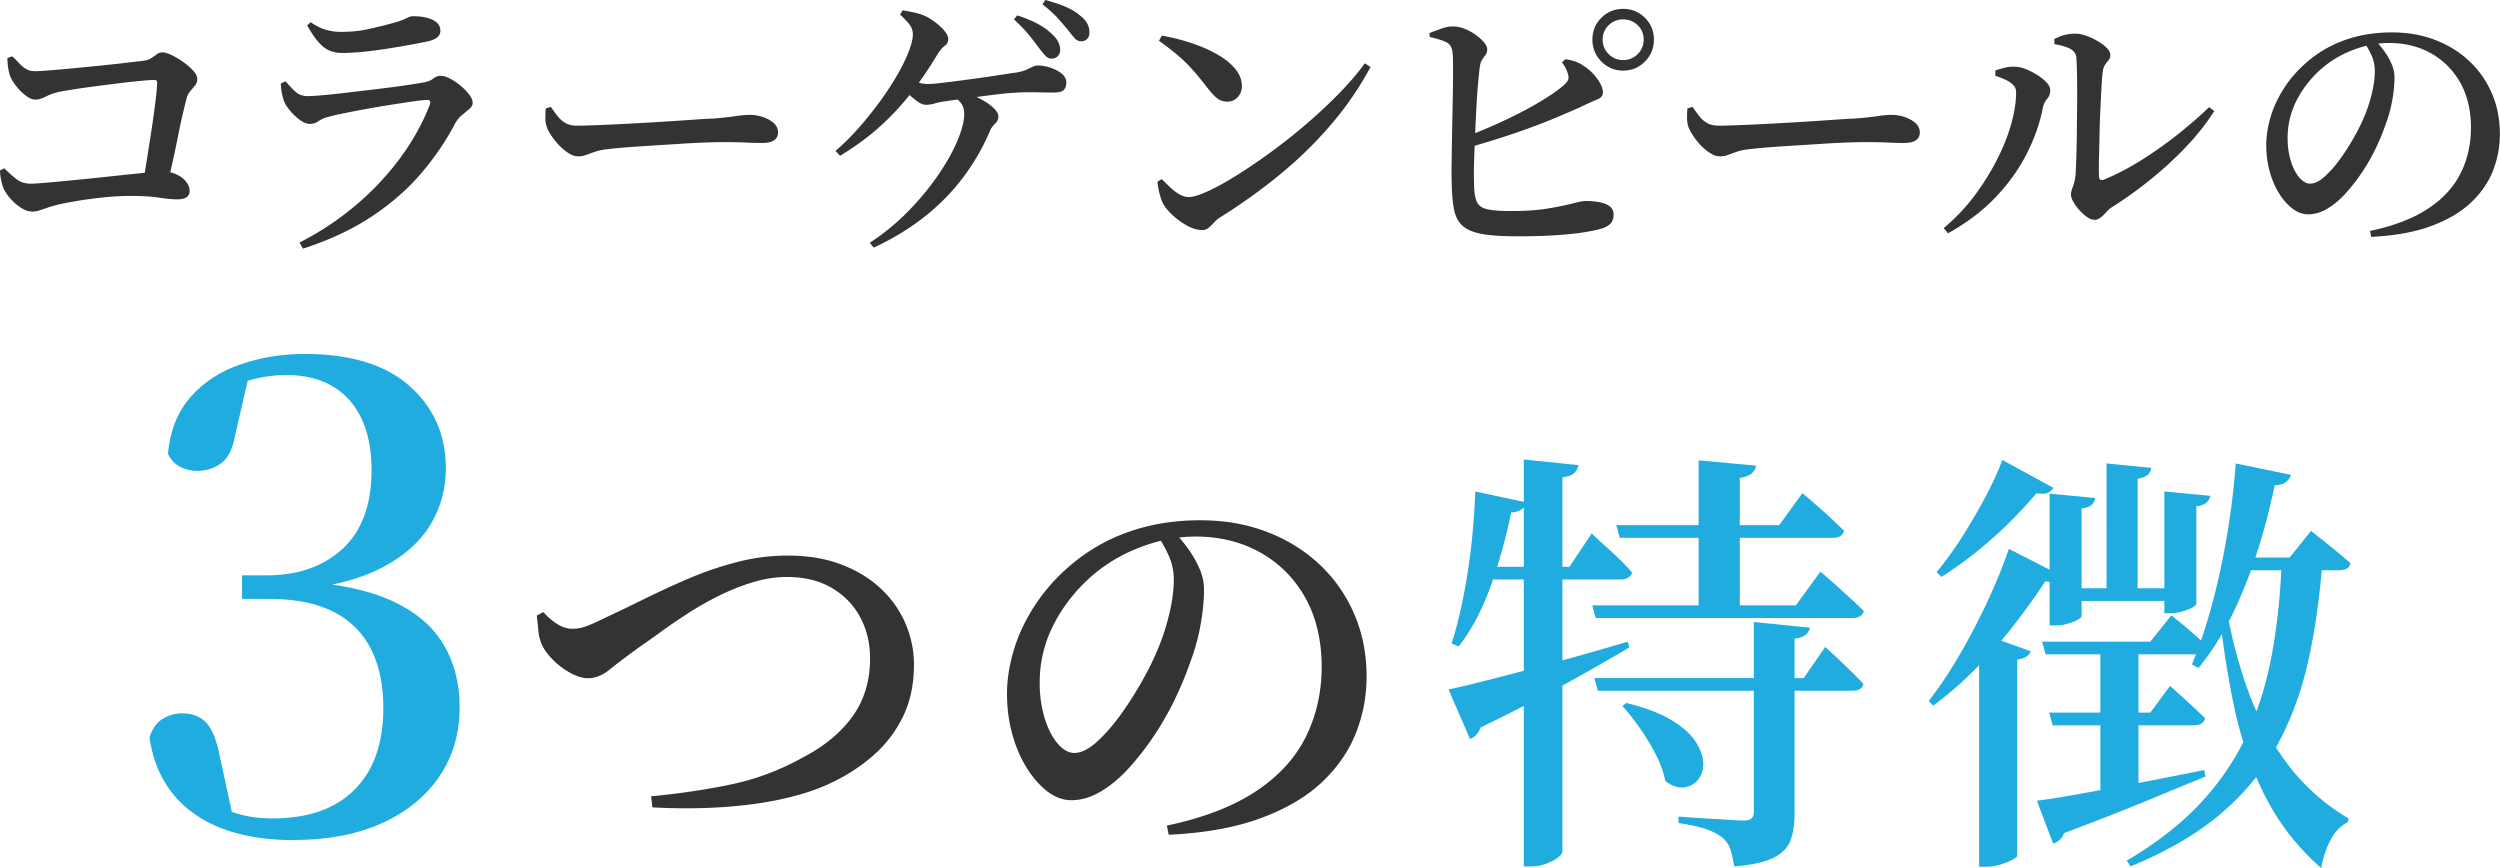 <svg id="_レイヤー_2" data-name="レイヤー_2" xmlns="http://www.w3.org/2000/svg" viewBox="0 0 439.05 152.46"><defs><clipPath id="clippath"><path class="cls-1" d="M0 0h439.05v152.46H0z"/></clipPath><clipPath id="clippath-1"><path class="cls-1" d="M0 0h439.05v152.46H0z"/></clipPath><style>.cls-1{fill:none}.cls-2{fill:#21ace0}.cls-4{fill:#333}</style></defs><g clip-path="url(#clippath)" id="_レイヤー_3" data-name="レイヤー_3"><g clip-path="url(#clippath-1)" id="_アートワーク_42" data-name="アートワーク_42"><path class="cls-4" d="M5.6 37.15c-.57 0-1.18-.21-1.85-.62a8.61 8.61 0 01-1.83-1.55c-.55-.62-.96-1.19-1.22-1.72-.23-.53-.41-1.12-.53-1.78-.12-.65-.17-1.16-.17-1.53l.75-.4c.7.7 1.4 1.33 2.1 1.88.7.55 1.55.83 2.55.83.47 0 1.28-.05 2.45-.15s2.55-.22 4.15-.38 3.27-.32 5-.5 3.39-.36 4.98-.53c1.58-.17 2.94-.3 4.07-.4 1.13-.1 1.9-.15 2.3-.15 1.03-.03 1.92.12 2.65.48.73.35 1.3.78 1.7 1.3.4.52.6 1.06.6 1.62 0 .47-.17.83-.52 1.08-.35.25-.91.38-1.68.38-.83 0-1.9-.1-3.2-.3-1.3-.2-2.93-.3-4.9-.3-1.53 0-3.12.08-4.75.25-1.63.17-3.14.37-4.52.6-1.38.23-2.53.45-3.43.65-.8.2-1.47.39-2 .58-.53.18-1 .34-1.4.47-.4.13-.83.2-1.3.2M25 32.95c.23-1.43.49-3.03.77-4.78.28-1.75.56-3.51.83-5.28.27-1.77.49-3.38.67-4.82.18-1.45.29-2.59.33-3.43.03-.4-.13-.6-.5-.6-.43 0-1.18.05-2.25.15s-2.28.23-3.65.4-2.77.34-4.2.53c-1.43.18-2.73.37-3.9.55-1.17.18-2.08.34-2.75.47-.87.2-1.63.48-2.3.82-.67.35-1.28.53-1.85.53-.5 0-1.07-.24-1.7-.73-.63-.48-1.2-1.05-1.7-1.7s-.85-1.24-1.05-1.77c-.13-.4-.24-.89-.33-1.48-.08-.58-.12-1.12-.12-1.62l.85-.3c.47.43.88.85 1.25 1.25s.77.73 1.2.98.93.38 1.5.38c.53 0 1.42-.05 2.67-.15 1.25-.1 2.68-.22 4.28-.38 1.6-.15 3.2-.31 4.8-.47 1.6-.17 3.05-.32 4.35-.48 1.3-.15 2.23-.26 2.8-.32.67-.07 1.18-.23 1.55-.48.37-.25.7-.48 1-.7.3-.22.63-.32 1-.32.4 0 .93.16 1.6.48.67.32 1.34.72 2.02 1.2.68.48 1.27.99 1.75 1.52s.73 1.02.73 1.45-.12.81-.38 1.12c-.25.32-.53.66-.85 1.03-.32.37-.54.82-.67 1.35-.2.77-.43 1.73-.7 2.88-.27 1.15-.54 2.43-.82 3.85-.28 1.42-.59 2.88-.93 4.4-.33 1.52-.67 3.01-1 4.47H25zm27.6 9.65c2.97-1.53 5.67-3.24 8.1-5.12 2.43-1.88 4.61-3.88 6.52-6 1.92-2.12 3.57-4.28 4.95-6.5 1.38-2.22 2.49-4.43 3.32-6.62.2-.6 0-.87-.6-.8-.67.03-1.57.13-2.7.3-1.13.17-2.38.36-3.75.57-1.37.22-2.73.45-4.1.7-1.37.25-2.62.49-3.77.73-1.15.23-2.04.43-2.67.6-.77.17-1.4.43-1.9.78-.5.35-1.02.52-1.55.52-.57 0-1.17-.24-1.82-.72a9.586 9.586 0 01-1.75-1.68c-.52-.63-.86-1.18-1.02-1.65-.17-.5-.29-.99-.38-1.47s-.14-1.01-.17-1.57l.85-.4c.63.77 1.22 1.39 1.78 1.88.55.48 1.26.73 2.12.73.6 0 1.55-.06 2.85-.18s2.78-.27 4.45-.48l5.02-.6c1.68-.2 3.22-.4 4.6-.6 1.38-.2 2.44-.37 3.18-.5.87-.13 1.5-.37 1.9-.7s.85-.5 1.35-.5c.47 0 1.02.17 1.65.5.63.33 1.25.75 1.85 1.25s1.1 1.02 1.5 1.55c.4.53.6 1.02.6 1.45 0 .37-.19.72-.57 1.05-.38.33-.81.69-1.28 1.07-.47.38-.87.86-1.2 1.43-1.6 3.07-3.58 5.99-5.95 8.77-2.37 2.78-5.25 5.31-8.65 7.58-3.4 2.27-7.45 4.17-12.15 5.7l-.6-1.05zm7.5-33.3c-1.43 0-2.6-.41-3.5-1.23s-1.78-2.02-2.65-3.62l.6-.55c1 .67 1.92 1.12 2.75 1.35.83.23 1.67.35 2.5.35 1.73 0 3.3-.15 4.7-.45 1.4-.3 2.65-.6 3.75-.9.93-.23 1.66-.45 2.18-.65.52-.2.92-.38 1.22-.53.3-.15.6-.22.9-.22 1.43 0 2.59.22 3.47.65.88.43 1.32 1.07 1.32 1.9 0 .43-.16.8-.47 1.1-.32.3-.88.55-1.67.75-.97.2-2.08.42-3.35.65-1.27.23-2.6.46-4 .67-1.4.22-2.77.39-4.1.53-1.33.13-2.55.2-3.65.2m41.34 18.15c-.57 0-1.22-.27-1.95-.8a10.46 10.46 0 01-2.03-1.97c-.62-.78-1.08-1.53-1.38-2.22-.2-.53-.3-1.09-.3-1.68s.02-1.16.05-1.72l.9-.3c.43.63.85 1.2 1.25 1.7s.86.89 1.38 1.18c.52.28 1.17.43 1.97.43s1.92-.03 3.28-.08c1.35-.05 2.84-.12 4.47-.2 1.63-.08 3.29-.18 4.97-.27a772.027 772.027 0 008.73-.57c1.1-.08 1.88-.12 2.35-.12 1.67-.13 3.01-.28 4.02-.43 1.02-.15 1.84-.23 2.48-.23.83 0 1.63.13 2.4.4s1.39.62 1.88 1.07c.48.45.73.99.73 1.62 0 .6-.23 1.06-.7 1.38-.47.32-1.18.47-2.15.47s-1.91-.03-2.93-.08c-1.02-.05-2.38-.07-4.07-.07-.7 0-1.7.03-3 .07-1.3.05-2.75.12-4.35.23l-4.78.3c-1.58.1-3.05.2-4.4.3-1.35.1-2.41.2-3.17.3-1.07.1-1.92.26-2.55.48-.63.22-1.17.41-1.6.57-.43.17-.93.25-1.5.25m45.29-.96a42.39 42.39 0 004.15-4.12 66.42 66.42 0 003.72-4.65 51.1 51.1 0 003-4.6c.85-1.48 1.52-2.85 2-4.1.48-1.25.72-2.26.72-3.02 0-.57-.18-1.1-.52-1.6-.35-.5-.93-1.12-1.73-1.85l.45-.75c.83.13 1.62.29 2.38.47.75.18 1.41.43 1.98.73.53.3 1.08.68 1.65 1.12.57.45 1.04.92 1.43 1.4.38.48.57.93.57 1.33 0 .5-.21.9-.62 1.2-.42.3-.82.77-1.22 1.4-1.37 2.3-2.86 4.51-4.48 6.62a45.647 45.647 0 01-5.52 6c-2.07 1.88-4.45 3.64-7.15 5.28l-.8-.85zm6 16.15c2.5-1.63 4.77-3.49 6.8-5.58 2.03-2.08 3.78-4.2 5.25-6.35 1.47-2.15 2.59-4.17 3.38-6.05.78-1.88 1.18-3.44 1.18-4.68 0-.67-.16-1.24-.47-1.73-.32-.48-.76-.89-1.33-1.22l.9-1c1.27.27 2.42.66 3.45 1.18 1.03.52 1.87 1.07 2.5 1.65s.95 1.11.95 1.57c0 .5-.2.93-.6 1.3-.4.37-.72.83-.95 1.4a38.742 38.742 0 01-4.67 8.05c-1.88 2.5-4.12 4.78-6.7 6.83s-5.57 3.88-8.97 5.47l-.7-.85zm9.85-24.25c-.4 0-.87-.18-1.4-.55-.53-.37-1.04-.78-1.53-1.25-.48-.47-.89-.88-1.22-1.25l.9-1.55c.6.27 1.22.49 1.85.68.63.18 1.23.27 1.8.27.5 0 1.27-.06 2.3-.18 1.03-.12 2.18-.26 3.45-.43 1.27-.17 2.54-.34 3.82-.52 1.28-.18 2.45-.36 3.5-.52 1.05-.17 1.84-.28 2.38-.35.77-.13 1.38-.3 1.82-.5s.82-.38 1.1-.52c.28-.15.57-.23.88-.23a7 7 0 012.22.38c.78.25 1.45.6 2 1.05s.82.97.82 1.57c0 .5-.13.92-.4 1.25s-.85.5-1.75.5c-.57 0-1.25 0-2.05-.02s-1.63-.03-2.5-.03-1.7.03-2.5.1c-.77.03-1.69.12-2.77.25s-2.22.27-3.4.43c-1.18.15-2.31.3-3.38.45-1.07.15-1.97.27-2.7.38-.63.1-1.22.22-1.75.38-.53.15-1.03.22-1.5.22m22.06-8.11c-.4 0-.77-.2-1.12-.6-.35-.4-.74-.88-1.18-1.45-.5-.7-1.07-1.43-1.7-2.2-.63-.77-1.48-1.65-2.55-2.65l.55-.7c1.27.4 2.38.85 3.35 1.35.97.5 1.77 1.03 2.4 1.6.63.53 1.09 1.05 1.38 1.55.28.5.43 1.02.43 1.55 0 .47-.14.84-.43 1.12s-.66.43-1.12.43m5.24-3.05c-.47 0-.88-.21-1.23-.62-.35-.42-.77-.94-1.27-1.57-.5-.6-1.04-1.23-1.62-1.88-.58-.65-1.48-1.46-2.68-2.43l.5-.75c1.37.37 2.54.76 3.53 1.18.98.42 1.79.89 2.42 1.43.67.5 1.13 1 1.4 1.5s.4 1.03.4 1.6c0 .47-.13.84-.4 1.12-.27.28-.62.43-1.05.43m21.25 33.14c-.8 0-1.67-.25-2.6-.75-.93-.5-1.78-1.1-2.53-1.8s-1.31-1.35-1.67-1.95c-.27-.5-.5-1.14-.7-1.93-.2-.78-.32-1.47-.35-2.07l.75-.45c.43.43.91.9 1.43 1.4.52.5 1.06.92 1.62 1.25.57.33 1.13.5 1.7.5.77 0 1.89-.34 3.38-1.03 1.48-.68 3.18-1.62 5.1-2.82 1.92-1.2 3.93-2.58 6.05-4.12 2.12-1.55 4.2-3.21 6.25-4.97s3.95-3.55 5.7-5.35 3.23-3.53 4.43-5.2l1 .65c-1.93 3.6-4.23 6.96-6.9 10.08a70.973 70.973 0 01-8.88 8.7 99.601 99.601 0 01-10.53 7.57c-.43.27-.82.58-1.15.95-.33.37-.66.68-.98.95-.32.27-.69.4-1.12.4m4.35-22.56c-.63 0-1.2-.19-1.7-.57-.5-.38-1.08-1.01-1.75-1.88-.6-.77-1.17-1.48-1.7-2.12-.53-.65-1.1-1.28-1.7-1.9-.6-.62-1.31-1.27-2.12-1.95-.82-.68-1.81-1.44-2.97-2.27l.5-.9c1.6.27 3.22.67 4.88 1.2 1.65.53 3.17 1.17 4.55 1.92s2.5 1.61 3.35 2.58c.85.97 1.28 2.03 1.28 3.2 0 .73-.24 1.37-.73 1.9-.48.53-1.11.8-1.88.8m50.92 23.64c-2.53 0-4.56-.13-6.08-.4-1.52-.27-2.66-.73-3.42-1.4-.77-.67-1.28-1.6-1.53-2.8-.25-1.2-.39-2.72-.43-4.55-.03-1-.04-2.23-.02-3.7.02-1.47.04-3.03.07-4.67.03-1.65.07-3.31.1-4.98.03-1.67.06-3.22.07-4.65.02-1.43.02-2.65 0-3.65s-.07-1.67-.18-2c-.13-.63-.52-1.09-1.18-1.38-.65-.28-1.56-.56-2.72-.82l-.05-.7c.6-.23 1.29-.49 2.07-.77.78-.28 1.49-.41 2.12-.38.67 0 1.34.14 2.03.42.68.28 1.32.63 1.9 1.05.58.42 1.07.85 1.45 1.3.38.45.57.86.57 1.23 0 .4-.1.73-.3 1-.2.27-.4.55-.6.85s-.33.72-.4 1.25c-.1.77-.21 1.84-.33 3.23-.12 1.38-.22 2.89-.3 4.52s-.16 3.28-.23 4.93-.12 3.15-.15 4.5a55.14 55.14 0 000 3.18c0 1.5.16 2.6.48 3.3.32.7.94 1.15 1.88 1.35.93.2 2.33.3 4.2.3 2.53 0 4.68-.15 6.45-.45 1.77-.3 3.2-.59 4.3-.88 1.1-.28 1.85-.43 2.25-.43 1.57 0 2.78.19 3.65.57.87.38 1.3.98 1.3 1.78 0 .73-.19 1.28-.58 1.65-.38.37-.89.65-1.52.85-.8.23-1.91.46-3.33.68-1.42.22-3.1.38-5.05.5-1.95.12-4.12.17-6.52.17m-9.27-17.35c2.3-.87 4.58-1.83 6.85-2.88 2.27-1.05 4.33-2.12 6.2-3.23 1.87-1.1 3.37-2.13 4.5-3.1.4-.37.65-.69.75-.97.1-.28.07-.66-.1-1.12-.1-.37-.25-.73-.45-1.07-.2-.35-.38-.62-.55-.83l.6-.55c.7.1 1.32.25 1.85.45s1.05.48 1.55.85c.93.63 1.7 1.39 2.3 2.28.6.88.9 1.62.9 2.22 0 .57-.31.98-.93 1.23s-1.41.61-2.38 1.07c-1.43.67-3.19 1.43-5.27 2.3-2.08.87-4.42 1.74-7 2.62-2.58.88-5.36 1.74-8.33 2.57l-.5-1.85zm27.95-11.75c-1.5 0-2.77-.53-3.83-1.6-1.05-1.07-1.57-2.35-1.57-3.85s.52-2.77 1.57-3.82c1.05-1.05 2.33-1.57 3.83-1.57s2.77.52 3.83 1.57c1.05 1.05 1.57 2.32 1.57 3.82s-.52 2.78-1.57 3.85c-1.05 1.07-2.33 1.6-3.83 1.6m0-1.85c1 0 1.85-.35 2.55-1.05.7-.7 1.05-1.55 1.05-2.55s-.35-1.84-1.05-2.52c-.7-.68-1.55-1.02-2.55-1.02s-1.85.34-2.55 1.02c-.7.68-1.05 1.52-1.05 2.52s.35 1.85 1.05 2.55c.7.7 1.55 1.05 2.55 1.05m16.87 16.9c-.57 0-1.22-.27-1.95-.8s-1.41-1.19-2.02-1.97c-.62-.78-1.07-1.53-1.38-2.22-.2-.53-.3-1.09-.3-1.68s.02-1.16.05-1.72l.9-.3c.43.63.85 1.2 1.25 1.7s.86.89 1.38 1.18c.52.28 1.18.43 1.98.43s1.93-.03 3.27-.08c1.35-.05 2.84-.12 4.48-.2 1.63-.08 3.29-.18 4.98-.27a772.027 772.027 0 008.73-.57c1.1-.08 1.88-.12 2.35-.12 1.67-.13 3.01-.28 4.02-.43 1.02-.15 1.84-.23 2.48-.23.83 0 1.63.13 2.4.4s1.39.62 1.88 1.07c.48.45.73.99.73 1.62 0 .6-.23 1.06-.7 1.38-.47.32-1.18.47-2.15.47s-1.91-.03-2.93-.08c-1.02-.05-2.38-.07-4.07-.07-.7 0-1.7.03-3 .07-1.3.05-2.75.12-4.35.23l-4.77.3c-1.58.1-3.05.2-4.4.3-1.35.1-2.41.2-3.18.3-1.07.1-1.92.26-2.55.48-.63.22-1.17.41-1.6.57-.43.17-.93.25-1.5.25m39.4 12.59c1.97-1.63 3.73-3.47 5.28-5.52 1.55-2.05 2.88-4.17 4-6.35 1.12-2.18 1.97-4.3 2.55-6.35s.88-3.93.88-5.62c0-.53-.19-.98-.58-1.35-.38-.37-.86-.67-1.42-.92-.57-.25-1.12-.46-1.65-.62v-.95c.5-.17 1.04-.32 1.62-.47.58-.15 1.19-.21 1.82-.18.53 0 1.15.13 1.85.4.7.27 1.38.61 2.05 1.03.67.42 1.22.86 1.65 1.32.43.47.65.92.65 1.35 0 .6-.18 1.12-.55 1.55-.37.43-.62.97-.75 1.6-.53 2.7-1.48 5.39-2.85 8.08-1.37 2.68-3.18 5.22-5.45 7.6s-5.05 4.49-8.35 6.32l-.75-.9zm26.45-1.45c-.4 0-.83-.17-1.3-.5a8.01 8.01 0 01-1.35-1.22c-.43-.48-.78-.97-1.05-1.45s-.4-.89-.4-1.22.05-.64.15-.92c.1-.28.22-.62.35-1.03s.23-.92.3-1.55a156.193 156.193 0 00.22-6.95c.02-1.63.03-3.31.05-5.03.02-1.72.02-3.32 0-4.82s-.06-2.73-.12-3.7c-.03-.7-.38-1.23-1.02-1.6-.65-.37-1.59-.65-2.83-.85l-.05-.9c.73-.37 1.38-.62 1.95-.75.57-.13 1.15-.2 1.75-.2s1.25.12 1.95.38c.7.25 1.38.57 2.02.95.65.38 1.17.78 1.58 1.2.4.42.6.81.6 1.17 0 .4-.1.72-.3.95-.2.23-.41.51-.62.82-.22.32-.36.76-.42 1.32-.07.5-.13 1.33-.2 2.5s-.13 2.48-.2 3.95c-.07 1.47-.12 2.96-.15 4.48-.03 1.52-.07 2.92-.1 4.2-.03 1.28-.03 2.29 0 3.03 0 .7.32.92.95.65 2.1-.87 4.23-1.97 6.4-3.33 2.17-1.35 4.27-2.83 6.33-4.45 2.05-1.62 3.94-3.26 5.67-4.92l.9.7c-1.4 2.2-3.08 4.32-5.05 6.38-1.97 2.05-4.05 3.96-6.25 5.72s-4.38 3.33-6.55 4.7c-.4.23-.76.53-1.08.9-.32.37-.65.69-1 .97s-.73.43-1.12.43m48.43 1.94c4.13-.87 7.51-2.16 10.12-3.88 2.62-1.72 4.53-3.79 5.75-6.22 1.22-2.43 1.83-5.12 1.83-8.05s-.62-5.66-1.88-7.88c-1.25-2.22-2.96-3.93-5.12-5.15-2.17-1.22-4.63-1.82-7.4-1.82-2.3 0-4.62.49-6.95 1.48-2.33.98-4.37 2.38-6.1 4.17-1.5 1.57-2.67 3.28-3.5 5.12-.83 1.85-1.25 3.83-1.25 5.93 0 1.43.18 2.76.55 3.98.37 1.22.86 2.19 1.48 2.92s1.26 1.1 1.93 1.1c.77 0 1.6-.4 2.5-1.2.9-.8 1.78-1.79 2.65-2.97.87-1.18 1.67-2.42 2.4-3.7.73-1.28 1.32-2.43 1.75-3.43.6-1.33 1.09-2.77 1.48-4.3.38-1.53.57-2.92.57-4.15 0-.97-.17-1.85-.52-2.65s-.76-1.55-1.23-2.25l2-.35c.5.53.99 1.14 1.48 1.82s.89 1.41 1.23 2.18c.33.77.5 1.55.5 2.35 0 1.23-.13 2.59-.4 4.07-.27 1.48-.68 2.96-1.25 4.43-.43 1.27-.99 2.61-1.68 4.02-.68 1.42-1.47 2.8-2.38 4.15a31.09 31.09 0 01-2.88 3.7c-1.02 1.12-2.08 2.01-3.2 2.67-1.12.67-2.24 1-3.38 1-.93 0-1.83-.32-2.7-.97s-1.66-1.54-2.38-2.68c-.72-1.13-1.27-2.43-1.67-3.9-.4-1.47-.6-3-.6-4.6s.26-3.26.77-4.97c.52-1.72 1.3-3.39 2.35-5.03s2.36-3.13 3.92-4.5c2.03-1.77 4.31-3.09 6.83-3.98 2.52-.88 5.23-1.32 8.12-1.32s5.3.43 7.6 1.3c2.3.87 4.31 2.1 6.02 3.7 1.72 1.6 3.05 3.49 4 5.68.95 2.18 1.42 4.57 1.42 7.18 0 2.23-.41 4.38-1.22 6.45-.82 2.07-2.11 3.93-3.88 5.6-1.77 1.67-4.09 3.03-6.98 4.1-2.88 1.07-6.39 1.7-10.52 1.9l-.2-1.05z"/><path class="cls-2" d="M51.64 147.54c-7.39 0-13.25-1.56-17.6-4.67-4.35-3.12-6.94-7.56-7.79-13.33.46-1.54 1.23-2.63 2.31-3.29 1.08-.65 2.23-.98 3.46-.98 1.77 0 3.17.56 4.21 1.67 1.04 1.12 1.83 3.06 2.36 5.83l2.42 11.19-4.84-3.35c1.92 1 3.79 1.77 5.59 2.31 1.81.54 3.83.81 6.06.81 6.31 0 11.13-1.69 14.48-5.08 3.35-3.38 5.02-8.15 5.02-14.31s-1.67-10.98-5.02-14.25c-3.35-3.27-8.29-4.9-14.83-4.9h-4.96v-4.15h4.39c5.46 0 9.88-1.56 13.27-4.67 3.38-3.12 5.08-7.71 5.08-13.79 0-5.31-1.31-9.42-3.92-12.35-2.62-2.92-6.35-4.38-11.19-4.38-3.54 0-7.54 1-12 3l5.54-2.77-2.42 10.5c-.39 2.23-1.17 3.81-2.36 4.73-1.19.92-2.64 1.39-4.33 1.39-1.08 0-2.08-.25-3-.75-.92-.5-1.61-1.25-2.08-2.25.38-4.08 1.71-7.4 3.98-9.98s5.17-4.48 8.71-5.71c3.54-1.23 7.31-1.85 11.31-1.85 8.08 0 14.23 1.89 18.46 5.65 4.23 3.77 6.35 8.58 6.35 14.42 0 3.62-.9 6.92-2.71 9.92s-4.62 5.5-8.42 7.5c-3.81 2-8.75 3.31-14.83 3.92v-1.5c6.77.39 12.23 1.52 16.38 3.4 4.15 1.89 7.19 4.42 9.12 7.62 1.92 3.19 2.88 6.9 2.88 11.13 0 4.62-1.19 8.67-3.58 12.17s-5.75 6.23-10.1 8.19c-4.35 1.96-9.48 2.94-15.4 2.94"/><path class="cls-4" d="M114.33 139.85c5.28-.51 10.06-1.23 14.35-2.15 4.28-.92 8.4-2.49 12.35-4.69 3.74-1.95 6.64-4.35 8.69-7.19 2.05-2.85 3.08-6.24 3.08-10.19 0-2.67-.58-5.08-1.73-7.23-1.15-2.15-2.82-3.87-5-5.15-2.18-1.28-4.81-1.92-7.88-1.92-1.95 0-3.94.31-5.96.92-2.03.62-4 1.4-5.92 2.35a54.36 54.36 0 00-5.5 3.12c-1.74 1.13-3.32 2.21-4.73 3.23a142.1 142.1 0 01-3.58 2.54c-2.41 1.74-4.23 3.12-5.46 4.12-1.23 1-2.49 1.5-3.77 1.5-.92 0-1.95-.31-3.08-.92-1.13-.62-2.14-1.37-3.04-2.27-.9-.9-1.55-1.78-1.96-2.65-.36-.82-.58-1.68-.65-2.58-.08-.9-.17-1.76-.27-2.58l1.15-.62c.67.77 1.45 1.45 2.35 2.04.9.59 1.81.89 2.73.89.46 0 .91-.04 1.35-.12.43-.08 1-.26 1.69-.54s1.55-.68 2.58-1.19c2.1-.97 4.4-2.08 6.89-3.31 2.49-1.23 5.1-2.44 7.85-3.62 2.74-1.18 5.59-2.15 8.54-2.92 2.95-.77 5.93-1.15 8.96-1.15 3.54 0 6.68.53 9.42 1.58s5.06 2.47 6.96 4.27c1.9 1.79 3.33 3.85 4.31 6.15.97 2.31 1.46 4.69 1.46 7.15 0 3.39-.62 6.37-1.85 8.96a21.32 21.32 0 01-5 6.73c-2.1 1.9-4.51 3.51-7.23 4.85-1.95.97-4.15 1.8-6.62 2.46-2.46.67-5.09 1.18-7.88 1.54-2.8.36-5.65.58-8.58.65-2.92.08-5.85.04-8.77-.12l-.23-1.92zm90.54 5.15c6.36-1.33 11.55-3.32 15.58-5.96 4.03-2.64 6.97-5.83 8.85-9.58 1.87-3.74 2.81-7.87 2.81-12.39s-.96-8.7-2.88-12.11-4.55-6.05-7.89-7.92c-3.33-1.87-7.13-2.81-11.38-2.81-3.54 0-7.1.76-10.69 2.27s-6.72 3.65-9.38 6.42c-2.31 2.41-4.1 5.04-5.38 7.88-1.28 2.85-1.92 5.88-1.92 9.12 0 2.21.28 4.24.85 6.12.56 1.87 1.32 3.37 2.27 4.5s1.93 1.69 2.96 1.69c1.18 0 2.46-.62 3.85-1.85 1.38-1.23 2.74-2.76 4.08-4.58 1.33-1.82 2.56-3.72 3.69-5.69 1.13-1.97 2.03-3.73 2.69-5.27a39.62 39.62 0 002.27-6.62c.59-2.36.89-4.49.89-6.38 0-1.49-.27-2.85-.81-4.08s-1.17-2.38-1.88-3.46l3.08-.54c.77.82 1.53 1.76 2.27 2.81s1.37 2.17 1.88 3.35c.51 1.18.77 2.38.77 3.62 0 1.9-.21 3.99-.62 6.27-.41 2.28-1.05 4.55-1.92 6.81-.67 1.95-1.53 4.01-2.58 6.19a52.864 52.864 0 01-3.65 6.38 47.723 47.723 0 01-4.42 5.69c-1.56 1.72-3.2 3.09-4.92 4.11-1.72 1.03-3.45 1.54-5.19 1.54-1.44 0-2.82-.5-4.15-1.5-1.33-1-2.55-2.37-3.65-4.12-1.1-1.74-1.96-3.74-2.58-6-.62-2.26-.92-4.61-.92-7.08s.4-5.01 1.19-7.65c.79-2.64 2-5.22 3.62-7.73 1.62-2.51 3.63-4.82 6.04-6.92 3.13-2.72 6.63-4.76 10.5-6.12 3.87-1.36 8.04-2.04 12.5-2.04s8.15.67 11.69 2c3.54 1.33 6.63 3.23 9.27 5.69 2.64 2.46 4.69 5.37 6.15 8.73 1.46 3.36 2.19 7.04 2.19 11.04 0 3.44-.63 6.74-1.88 9.92-1.26 3.18-3.24 6.05-5.96 8.62-2.72 2.57-6.3 4.67-10.73 6.31-4.44 1.64-9.83 2.62-16.19 2.92l-.31-1.62z"/><path class="cls-2" d="M254.39 121.08c1.74-.36 4.27-.96 7.58-1.81 3.31-.85 7.04-1.83 11.19-2.96 4.15-1.13 8.38-2.33 12.69-3.62l.31 1c-2.82 1.69-6.39 3.73-10.69 6.12-4.31 2.38-9.46 5.04-15.46 7.96-.36 1.03-.97 1.69-1.85 2l-3.77-8.69zm4.69-34.77l9 1.92c-.1.46-.37.86-.81 1.19-.44.33-1.07.53-1.88.58-.92 4.51-2.13 8.85-3.62 13s-3.36 7.67-5.61 10.54l-1.23-.54c.77-2.41 1.45-5.09 2.04-8.04.59-2.95 1.06-6.01 1.42-9.19.36-3.18.59-6.33.69-9.46m1.46 13.23h15.08l3.92-5.85c.92.87 1.77 1.65 2.54 2.35.77.69 1.55 1.42 2.35 2.19s1.53 1.54 2.19 2.31c-.21.82-.9 1.23-2.08 1.23h-24v-2.23zm7.08-18.85l9.61 1c-.1.51-.35.96-.73 1.35-.38.39-1.09.65-2.11.81v65.69c0 .31-.27.67-.81 1.08-.54.41-1.23.77-2.08 1.08-.85.31-1.7.46-2.58.46h-1.31V80.7zm12 25.62h35.77l4.31-5.92c1.02.87 1.93 1.67 2.73 2.38.8.72 1.63 1.48 2.5 2.27.87.8 1.67 1.55 2.39 2.27-.21.82-.9 1.23-2.08 1.23h-45l-.61-2.23zm.38 12.77h36.77l3.77-5.46c.92.82 1.74 1.58 2.46 2.27s1.45 1.4 2.19 2.11c.74.72 1.42 1.41 2.04 2.08-.1.82-.77 1.23-2 1.23h-44.61l-.62-2.23zm3.85-26.85h28.61l4.08-5.62c1.03.87 1.92 1.64 2.69 2.31.77.67 1.56 1.38 2.39 2.15.82.77 1.56 1.49 2.23 2.15-.21.82-.87 1.23-2 1.23h-37.39l-.61-2.23zm1.77 31.23c3.33.82 5.97 1.82 7.92 3 1.95 1.18 3.36 2.44 4.23 3.77.87 1.33 1.32 2.59 1.35 3.77.02 1.18-.27 2.15-.89 2.92-.61.77-1.45 1.22-2.5 1.35-1.05.13-2.14-.24-3.27-1.12-.31-1.54-.87-3.1-1.69-4.69-.82-1.59-1.74-3.12-2.77-4.58s-2.05-2.76-3.08-3.89l.69-.54zM308 109.23l9.85 1c-.1.51-.36.94-.77 1.27-.41.33-1.05.55-1.92.65V143c0 1.74-.23 3.26-.69 4.54-.46 1.28-1.45 2.31-2.96 3.08s-3.83 1.28-6.96 1.54c-.15-1.13-.37-2.12-.65-2.96-.28-.85-.76-1.55-1.42-2.11-.72-.57-1.65-1.05-2.81-1.46-1.15-.41-2.78-.77-4.89-1.08v-1.15c1.95.15 3.62.27 5 .35 1.39.08 2.68.15 3.89.23 1.2.08 2.04.12 2.5.12.72 0 1.2-.13 1.46-.38.25-.26.38-.64.38-1.15v-33.31zm-9.69-28.38l10.08.92c-.05.51-.3.96-.73 1.35-.44.39-1.14.65-2.12.81v23.23h-7.23V80.85zm54.49 15.54l9.31 4.77c-.2.36-.51.64-.92.85-.41.21-1.08.23-2 .08-1.44 2.21-3.15 4.62-5.15 7.23-2 2.62-4.23 5.19-6.69 7.73a63.508 63.508 0 01-7.85 6.88l-.77-.85c2-2.56 3.91-5.44 5.73-8.62 1.82-3.18 3.46-6.37 4.92-9.58s2.6-6.04 3.42-8.5m-1.16-15.61l9 4.92c-.26.36-.59.64-1 .85-.41.21-1.08.23-2 .08-1.23 1.49-2.73 3.12-4.5 4.89-1.77 1.77-3.69 3.5-5.77 5.19a66.553 66.553 0 01-6.42 4.62l-.85-.85c1.59-1.9 3.13-4.03 4.62-6.39 1.49-2.36 2.85-4.7 4.08-7.04 1.23-2.33 2.18-4.42 2.85-6.27m-4.08 32.69l1.38-1.85 7.69 2.77c-.26.77-1.05 1.26-2.38 1.46v34.46c0 .15-.28.38-.85.69-.57.31-1.27.59-2.11.85-.85.26-1.68.38-2.5.38h-1.23v-38.77zm10.15 27.16c1.69-.2 4.05-.58 7.08-1.12 3.02-.54 6.49-1.18 10.38-1.92 3.9-.74 7.87-1.52 11.92-2.35l.23 1.15c-2.87 1.18-6.36 2.61-10.46 4.31-4.1 1.69-8.9 3.56-14.38 5.62-.15.46-.41.86-.77 1.19-.36.33-.74.55-1.15.65l-2.85-7.54zm.92-27.93h19l3.69-4.62c1.49 1.18 2.74 2.22 3.77 3.12 1.03.9 1.92 1.73 2.69 2.5-.21.82-.87 1.23-2 1.23h-26.54l-.62-2.23zm1.23 12.46h17.77l3.46-4.69c1.39 1.23 2.56 2.3 3.54 3.19.97.9 1.85 1.73 2.62 2.5-.21.82-.87 1.23-2 1.23h-24.77l-.62-2.23zm.08-38.46l8 .77c-.05.46-.26.86-.61 1.19-.36.33-.95.55-1.77.65v18.92c0 .15-.23.36-.69.62-.46.26-1.04.49-1.73.69-.69.21-1.4.31-2.12.31h-1.08V86.69zm2.69 16.62h19.54v2.23h-19.54v-2.23zm6.23 9.38h6.69v26.54l-6.69 2.23v-28.77zm1.08-31.3l7.85.77c-.05.46-.25.86-.58 1.19-.33.33-.94.58-1.81.73v20.54h-5.46V81.39zm30.77 17.07h7.15c-.46 6.36-1.3 12.24-2.5 17.65-1.21 5.41-3.04 10.36-5.5 14.85s-5.77 8.49-9.92 12-9.41 6.58-15.77 9.19l-.69-1c5.23-3.08 9.56-6.46 13-10.15 3.43-3.69 6.15-7.72 8.15-12.08s3.46-9.08 4.38-14.15 1.49-10.51 1.69-16.31M380.1 86.31l8.08.77c-.1.46-.33.86-.69 1.19-.36.33-.95.55-1.77.65V106c0 .21-.23.44-.69.69-.46.26-1.04.49-1.73.69-.69.2-1.4.31-2.12.31h-1.08V86.31zm12.54-4.92l9.69 2c-.15.51-.45.94-.89 1.27-.44.33-1.09.53-1.96.58-.87 4.2-1.95 8.27-3.23 12.19s-2.76 7.56-4.42 10.92c-1.67 3.36-3.58 6.35-5.73 8.96l-1.15-.62c1.28-3.08 2.45-6.55 3.5-10.42 1.05-3.87 1.93-7.94 2.65-12.19.72-4.26 1.23-8.49 1.54-12.69m-2 23.3c.87 5.69 2.19 11.04 3.96 16.04s4.13 9.46 7.08 13.38 6.55 7.14 10.81 9.65l-.23.69c-1.18.56-2.15 1.55-2.92 2.96s-1.33 3.09-1.69 5.04c-4.15-3.64-7.45-7.87-9.88-12.69-2.44-4.82-4.24-10.05-5.42-15.69-1.18-5.64-2.08-11.49-2.69-17.54l1-1.85zm1.85-6.77h9.61l3.77-4.69c1.54 1.23 2.85 2.28 3.92 3.15 1.08.87 2.08 1.72 3 2.54-.15.82-.82 1.23-2 1.23H391.4l1.08-2.23z"/></g></g></svg>